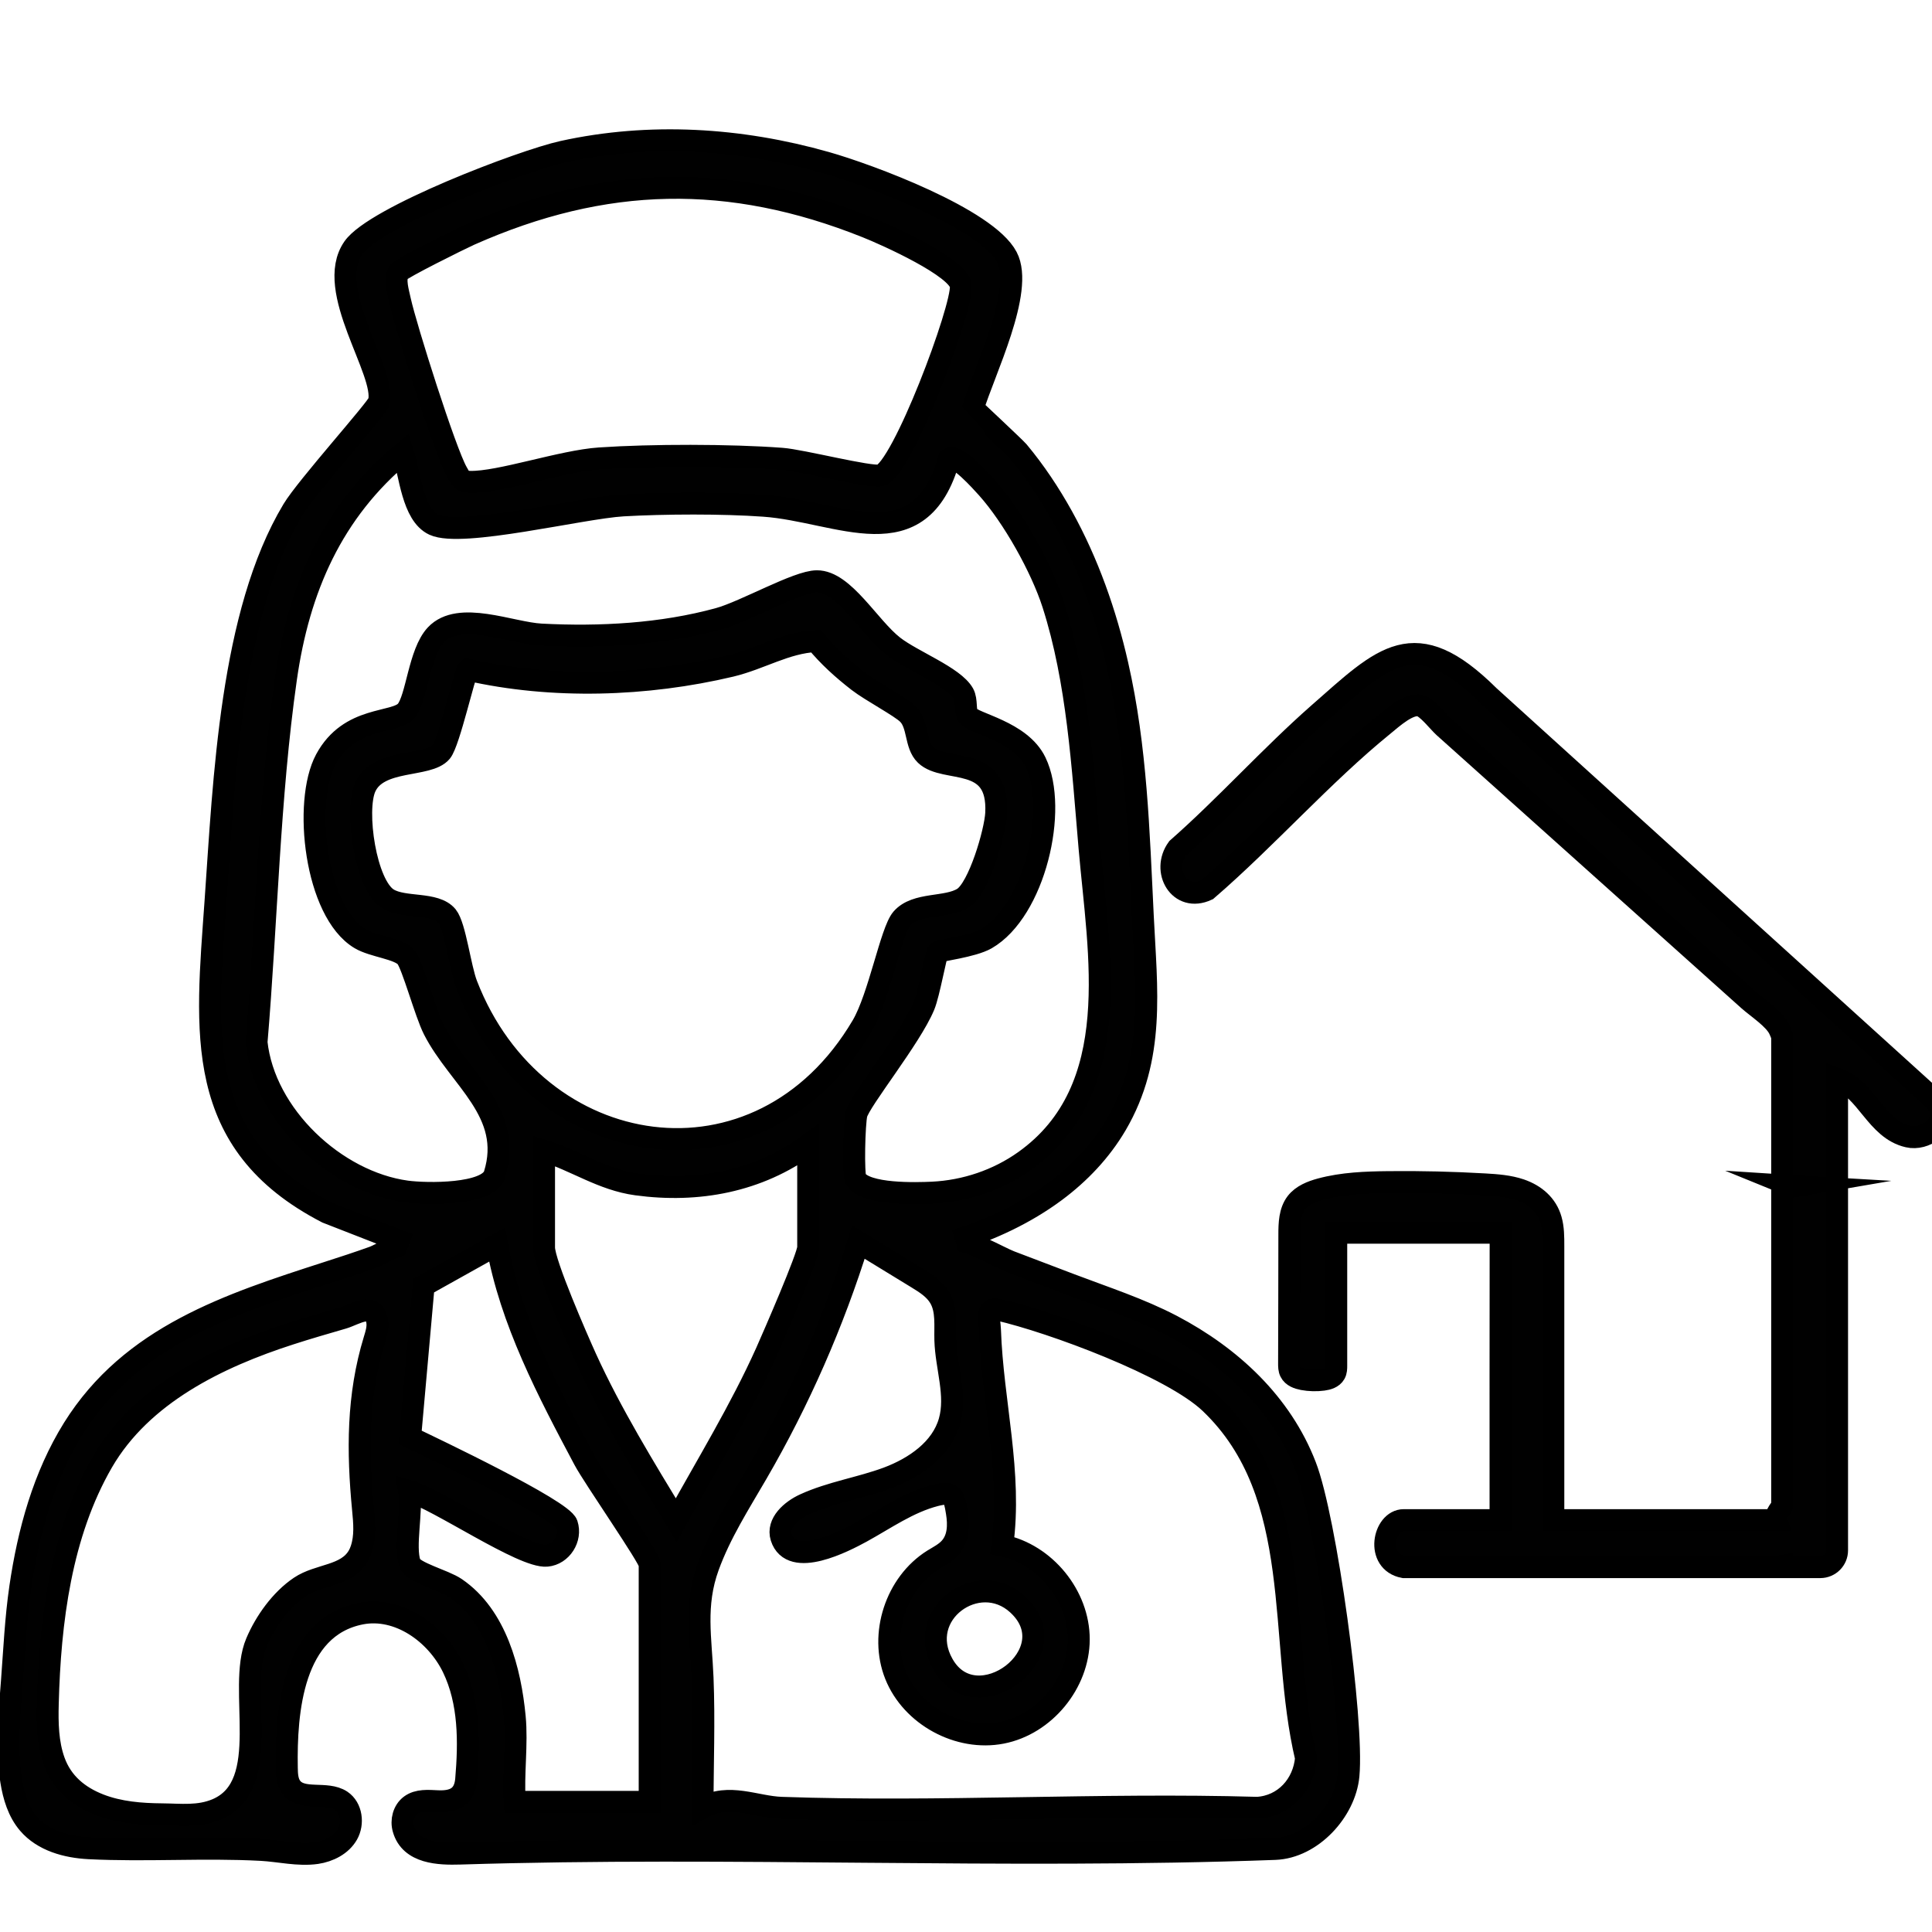 <?xml version="1.0" encoding="iso-8859-1"?>
<!-- Generator: Adobe Illustrator 29.8.2, SVG Export Plug-In . SVG Version: 9.03 Build 0)  -->
<svg version="1.1" id="Layer_1" xmlns="http://www.w3.org/2000/svg" xmlns:xlink="http://www.w3.org/1999/xlink" x="0px" y="0px"
	 viewBox="0 0 22 22" style="enable-background:new 0 0 22 22;" xml:space="preserve">
<path style="fill:#010101;stroke:#000000;stroke-width:0.25;stroke-miterlimit:10;" d="M14.866,16.694
	c-0.276-0.716-0.851-1.246-1.52-1.598c-0.367-0.192-0.766-0.321-1.153-0.468c-0.23-0.088-0.46-0.175-0.689-0.262
	c-0.117-0.044-0.514-0.273-0.627-0.238c0.406-0.126,0.803-0.312,1.143-0.565c0.276-0.206,0.514-0.457,0.689-0.754
	c0.449-0.765,0.344-1.549,0.304-2.379c-0.047-0.961-0.074-1.918-0.289-2.861c-0.133-0.586-0.335-1.161-0.627-1.688
	c-0.145-0.261-0.311-0.511-0.502-0.74c-0.033-0.04-0.516-0.491-0.516-0.492c0.123-0.412,0.587-1.34,0.387-1.721
	c-0.23-0.44-1.577-0.94-2.063-1.077C8.43,1.575,7.399,1.51,6.408,1.728C5.945,1.83,4.27,2.47,4.025,2.82
	c-0.338,0.483,0.376,1.414,0.29,1.756c-0.019,0.076-0.824,0.969-0.98,1.229C2.624,6.99,2.552,8.88,2.454,10.266
	c-0.105,1.487-0.261,2.75,1.268,3.541l0.936,0.365c-0.09-0.035-0.32,0.112-0.406,0.143c-0.173,0.062-0.347,0.119-0.522,0.175
	c-1.121,0.362-2.237,0.723-2.895,1.777c-0.338,0.543-0.511,1.174-0.604,1.807c-0.052,0.356-0.068,0.712-0.095,1.07
	c-0.029,0.378-0.069,0.76-0.008,1.136c0.028,0.175,0.081,0.352,0.196,0.486c0.166,0.194,0.434,0.267,0.689,0.28
	c0.651,0.033,1.307-0.016,1.96,0.019c0.208,0.011,0.423,0.066,0.632,0.036c0.14-0.021,0.281-0.091,0.351-0.214
	c0.07-0.123,0.048-0.302-0.07-0.381c-0.168-0.111-0.446,0.007-0.568-0.153c-0.047-0.062-0.051-0.146-0.052-0.225
	c-0.011-0.634,0.061-1.601,0.845-1.754c0.427-0.082,0.856,0.223,1.046,0.614c0.19,0.392,0.188,0.847,0.151,1.28
	c-0.019,0.194-0.139,0.252-0.326,0.243c-0.106-0.005-0.222-0.016-0.307,0.047c-0.08,0.059-0.109,0.173-0.081,0.268
	c0.078,0.278,0.408,0.288,0.643,0.281c3.092-0.097,6.193,0.061,9.283-0.053c0.417-0.016,0.797-0.431,0.835-0.835
	C15.414,19.593,15.097,17.287,14.866,16.694L14.866,16.694z M4.08,17.718c-0.135,0.233-0.449,0.207-0.664,0.352
	c-0.217,0.146-0.395,0.396-0.496,0.634c-0.225,0.529,0.201,1.62-0.451,1.899C2.264,20.69,2.06,20.662,1.845,20.66
	c-0.24-0.002-0.485-0.021-0.712-0.109c-0.239-0.093-0.427-0.248-0.516-0.495c-0.075-0.208-0.079-0.435-0.073-0.657
	c0.024-0.932,0.148-1.931,0.622-2.751c0.449-0.774,1.317-1.194,2.136-1.458c0.2-0.065,0.403-0.123,0.605-0.182
	c0.13-0.038,0.362-0.199,0.39,0.05c0.007,0.068-0.014,0.135-0.034,0.2c-0.195,0.639-0.192,1.269-0.129,1.929
	c0.015,0.153,0.029,0.311-0.021,0.457C4.104,17.671,4.093,17.696,4.08,17.718L4.08,17.718z M11.587,18.268
	c0.602,0.55-0.474,1.351-0.85,0.683C10.413,18.379,11.139,17.858,11.587,18.268z M4.538,3.099c0.024-0.041,0.697-0.375,0.81-0.426
	c1.535-0.682,2.96-0.712,4.522-0.087c0.219,0.087,1.051,0.459,1.071,0.668c0.024,0.25-0.668,2.099-0.915,2.159
	C9.907,5.442,9.131,5.241,8.901,5.224C8.311,5.18,7.418,5.18,6.828,5.22C6.396,5.249,5.69,5.495,5.353,5.487
	c-0.1-0.002-0.106-0.035-0.149-0.109C5.071,5.146,4.623,3.732,4.555,3.423C4.535,3.326,4.488,3.185,4.538,3.099z M4.629,13.568
	c-0.807-0.11-1.619-0.868-1.708-1.699c0.115-1.357,0.143-2.797,0.335-4.14C3.402,6.702,3.783,5.825,4.59,5.156
	c0.077,0.238,0.107,0.706,0.351,0.819c0.315,0.147,1.679-0.192,2.153-0.22C7.566,5.728,8.23,5.725,8.7,5.759
	c0.856,0.061,1.778,0.642,2.107-0.535c0.083-0.061,0.367,0.259,0.434,0.333c0.293,0.327,0.616,0.904,0.75,1.321
	c0.282,0.879,0.337,1.865,0.416,2.779c0.104,1.204,0.412,2.744-0.74,3.564c-0.306,0.218-0.676,0.342-1.051,0.36
	c-0.18,0.008-0.757,0.027-0.87-0.152c-0.034-0.053-0.019-0.638,0.007-0.743c0.039-0.156,0.616-0.866,0.769-1.234
	c0.058-0.14,0.135-0.588,0.158-0.611c0.02-0.02,0.392-0.061,0.55-0.151c0.55-0.317,0.822-1.473,0.562-2.011
	c-0.171-0.355-0.709-0.437-0.771-0.532c-0.035-0.052-0.009-0.172-0.05-0.247c-0.108-0.194-0.582-0.372-0.798-0.541
	c-0.277-0.216-0.565-0.742-0.871-0.74c-0.221,0-0.816,0.343-1.116,0.426C7.539,7.223,6.832,7.261,6.163,7.226
	c-0.346-0.018-0.935-0.279-1.2,0.004C4.771,7.435,4.747,7.952,4.626,8.095C4.496,8.247,3.981,8.146,3.71,8.649
	c-0.26,0.483-0.121,1.735,0.391,2.04c0.148,0.089,0.44,0.111,0.524,0.211c0.073,0.089,0.219,0.636,0.314,0.822
	c0.284,0.559,0.913,0.943,0.692,1.654C5.557,13.609,4.857,13.599,4.629,13.568L4.629,13.568z M5.314,11.213
	c-0.075-0.194-0.131-0.666-0.223-0.78c-0.134-0.163-0.488-0.085-0.672-0.197c-0.257-0.155-0.38-1.006-0.26-1.272
	C4.309,8.63,4.876,8.74,5.025,8.561C5.116,8.45,5.29,7.663,5.328,7.627C6.291,7.846,7.36,7.811,8.322,7.583
	C8.662,7.501,8.947,7.317,9.291,7.3c0.143,0.174,0.305,0.32,0.483,0.458c0.145,0.112,0.48,0.288,0.564,0.372
	c0.123,0.122,0.08,0.349,0.202,0.466c0.224,0.214,0.839-0.014,0.804,0.665c-0.011,0.212-0.197,0.852-0.376,0.965
	c-0.189,0.12-0.536,0.048-0.699,0.236c-0.123,0.142-0.259,0.893-0.451,1.219C8.653,13.657,6.103,13.255,5.314,11.213z M7.398,20.518
	H5.861c-0.021-0.314,0.03-0.659,0-0.968c-0.05-0.525-0.21-1.15-0.672-1.465c-0.134-0.092-0.486-0.177-0.521-0.281
	c-0.068-0.197,0.029-0.598-0.009-0.825c0.335,0.098,1.295,0.76,1.567,0.736c0.166-0.015,0.283-0.197,0.23-0.358
	c-0.055-0.166-1.527-0.866-1.786-0.99l0.154-1.727l0.836-0.467c0.154,0.867,0.582,1.678,0.992,2.449
	c0.108,0.203,0.746,1.12,0.746,1.19C7.398,17.813,7.398,20.518,7.398,20.518z M6.672,15.466c-0.101-0.224-0.477-1.081-0.477-1.26
	v-1.102c0.36,0.112,0.664,0.33,1.054,0.383c0.697,0.095,1.385-0.033,1.954-0.451v1.169c0,0.103-0.398,1.015-0.477,1.193
	C8.431,16.055,8.048,16.679,7.7,17.31C7.339,16.715,6.961,16.1,6.672,15.466L6.672,15.466z M14.316,20.586
	c-1.802-0.052-3.615,0.063-5.417,0C8.604,20.576,8.3,20.415,8,20.584c0-0.492,0.02-0.988,0-1.479
	c-0.018-0.449-0.096-0.824,0.066-1.269c0.136-0.374,0.352-0.712,0.552-1.056c0.483-0.831,0.871-1.717,1.157-2.636
	c0.221,0.135,0.443,0.27,0.664,0.406c0.1,0.061,0.204,0.126,0.263,0.228c0.083,0.142,0.058,0.318,0.063,0.483
	c0.009,0.31,0.132,0.625,0.047,0.924c-0.09,0.318-0.395,0.528-0.705,0.644c-0.31,0.115-0.643,0.164-0.943,0.301
	c-0.154,0.07-0.318,0.215-0.267,0.376c0.114,0.361,0.721,0.043,0.912-0.061c0.273-0.15,0.536-0.338,0.842-0.417
	c0.197-0.05,0.214,0.001,0.245,0.194c0.023,0.142,0.021,0.299-0.083,0.41c-0.052,0.056-0.124,0.092-0.189,0.132
	c-0.422,0.265-0.612,0.846-0.427,1.309c0.185,0.463,0.721,0.754,1.21,0.659s0.876-0.566,0.877-1.064
	c0.001-0.498-0.383-0.969-0.871-1.07c0.113-0.829-0.112-1.629-0.14-2.455c-0.004-0.11-0.053-0.263,0.095-0.229
	c0.607,0.139,1.974,0.644,2.413,1.062c1.095,1.044,0.77,2.689,1.091,4.043C14.846,20.324,14.624,20.568,14.316,20.586L14.316,20.586
	z"/>
<path style="fill:#010101;stroke:#000000;stroke-width:0.25;stroke-miterlimit:10;" d="M22.094,12.631
	c-0.022-0.066-0.075-0.115-0.127-0.162c-1.671-1.514-3.341-3.028-5.012-4.542c-0.848-0.842-1.203-0.447-1.94,0.2
	c-0.546,0.48-1.057,1.051-1.606,1.534c-0.185,0.254,0.02,0.618,0.336,0.471c0.677-0.584,1.317-1.312,2.005-1.871
	c0.103-0.084,0.293-0.259,0.421-0.226c0.083,0.021,0.21,0.188,0.271,0.243c0.801,0.717,1.602,1.436,2.403,2.153l1.066,0.955
	c0.101,0.09,0.293,0.213,0.35,0.334c0.013,0.027,0.024,0.054,0.033,0.082v5.342c0,0.021-0.088,0.101-0.066,0.166h-2.54
	c0-1.041,0-2.083,0-3.124c0-0.1,0-0.201-0.027-0.296c-0.048-0.172-0.182-0.284-0.348-0.341c-0.129-0.044-0.267-0.054-0.404-0.062
	c-0.365-0.021-0.731-0.03-1.097-0.026c-0.26,0.003-0.522,0.012-0.774,0.08c-0.103,0.028-0.21,0.07-0.276,0.155
	c-0.076,0.1-0.08,0.236-0.08,0.361c-0.001,0.49-0.001,0.981-0.003,1.47c0,0.033,0,0.067,0.015,0.095
	c0.025,0.051,0.086,0.072,0.142,0.083c0.075,0.014,0.154,0.016,0.23,0.006c0.052-0.007,0.109-0.024,0.134-0.069
	c0.016-0.028,0.016-0.061,0.016-0.092c0-0.504,0-1.008,0-1.513c0.624,0,1.248,0,1.872,0c-0.002,1.091-0.001,2.182-0.001,3.273
	h-1.102c-0.231,0-0.327,0.474,0,0.535h4.211c0.038-0.004,0.072-0.008,0.099-0.013v0.013h0.433c0.106,0,0.191-0.086,0.191-0.191
	v-5.371c0.34,0.118,0.443,0.576,0.81,0.659C21.919,12.987,22.158,12.816,22.094,12.631L22.094,12.631z M20.392,13.503
	c0.016,0.001,0.036,0.005,0.054,0.006C20.429,13.512,20.409,13.51,20.392,13.503z"/>
</svg>
